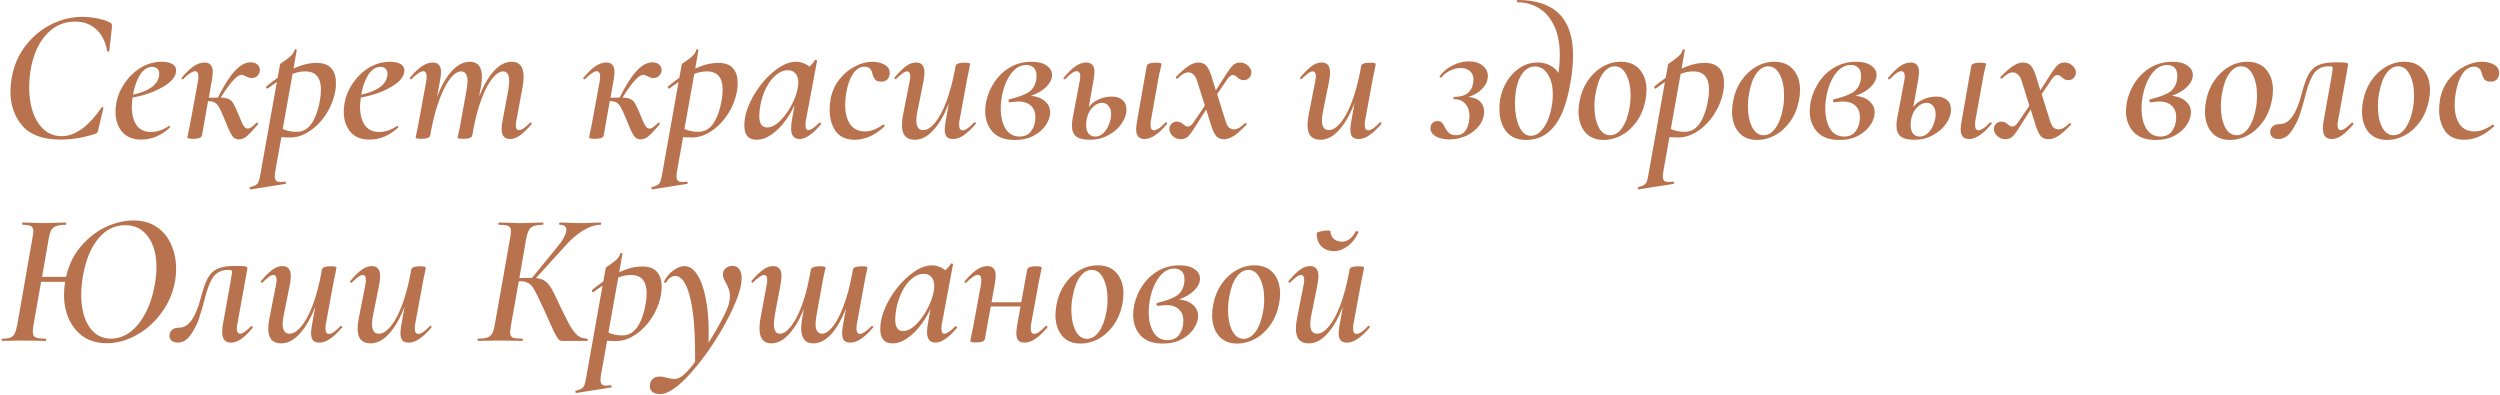 <?xml version="1.0" encoding="UTF-8"?> <svg xmlns="http://www.w3.org/2000/svg" width="1056" height="167" viewBox="0 0 1056 167" fill="none"> <path d="M25.52 58.96C18.213 58.96 12.853 57.013 9.44 53.12C6.08 49.227 4.4 44.373 4.4 38.56C4.4 36.96 4.587 35.04 4.96 32.8C5.867 27.627 7.84 23.093 10.88 19.2C13.92 15.307 17.547 12.32 21.76 10.24C25.973 8.16 30.32 7.12 34.8 7.12C36.987 7.12 39.2 7.36 41.44 7.84C43.68 8.32 45.413 8.907 46.64 9.6C46.96 9.813 47.147 10.053 47.2 10.32C47.307 10.533 47.333 10.933 47.28 11.52L46.16 21.52C46.107 21.733 45.947 21.84 45.68 21.84C45.467 21.84 45.333 21.733 45.28 21.52C44.533 17.52 42.96 14.453 40.56 12.32C38.213 10.187 35.253 9.12 31.68 9.12C26.827 9.12 22.72 11.013 19.36 14.8C16 18.587 13.813 23.76 12.8 30.32C12.48 32.56 12.32 34.747 12.32 36.88C12.32 40.773 12.853 44.293 13.92 47.44C15.04 50.587 16.64 53.067 18.72 54.88C20.8 56.64 23.227 57.52 26 57.52C31.707 57.52 37.333 53.493 42.88 45.44C42.987 45.227 43.173 45.2 43.44 45.36C43.707 45.467 43.787 45.573 43.68 45.68L41.52 54.72C41.36 55.36 41.2 55.813 41.04 56.08C40.88 56.293 40.56 56.453 40.08 56.56C35.28 58.16 30.427 58.96 25.52 58.96ZM68.313 26.08C70.233 26.08 71.727 26.4 72.793 27.04C73.86 27.68 74.393 28.587 74.393 29.76C74.393 32.213 72.58 34.507 68.953 36.64C65.38 38.773 61.06 40.293 55.993 41.2C55.78 43.013 55.673 44.293 55.673 45.04C55.673 48.293 56.34 50.907 57.673 52.88C59.06 54.8 61.087 55.76 63.753 55.76C64.98 55.76 66.233 55.547 67.513 55.12C68.847 54.693 70.1 54.053 71.273 53.2L71.433 53.12C71.54 53.12 71.647 53.227 71.753 53.44C71.86 53.6 71.886 53.733 71.833 53.84C68.153 57.253 64.1 58.96 59.673 58.96C56.1 58.96 53.38 57.84 51.513 55.6C49.7 53.36 48.793 50.533 48.793 47.12C48.793 45.947 48.926 44.64 49.193 43.2C49.727 40.373 50.9 37.653 52.713 35.04C54.526 32.373 56.793 30.213 59.513 28.56C62.286 26.907 65.22 26.08 68.313 26.08ZM67.193 32.08C67.246 31.867 67.273 31.547 67.273 31.12C67.273 30.213 67.007 29.52 66.473 29.04C65.94 28.507 65.22 28.24 64.313 28.24C62.34 28.24 60.633 29.333 59.193 31.52C57.806 33.707 56.793 36.533 56.153 40C62.873 38.507 66.553 35.867 67.193 32.08ZM102.038 31.6C101.131 31.6 99.985 32.347 98.598 33.84C97.212 35.28 95.425 37.733 93.238 41.2C94.785 41.253 95.958 41.493 96.758 41.92C97.558 42.293 98.198 42.96 98.678 43.92C99.212 44.827 99.985 46.507 100.998 48.96C101.211 49.387 101.531 50.16 101.958 51.28C102.438 52.4 102.891 53.2 103.318 53.68C103.745 54.107 104.198 54.32 104.678 54.32C105.158 54.32 105.611 54.16 106.038 53.84C106.518 53.52 106.971 53.147 107.398 52.72C107.825 52.293 108.118 52.027 108.278 51.92C108.385 51.813 108.491 51.76 108.598 51.76C108.758 51.76 108.891 51.867 108.998 52.08C109.105 52.24 109.078 52.4 108.918 52.56C106.891 54.96 105.345 56.613 104.278 57.52C103.211 58.427 102.065 58.88 100.838 58.88C99.665 58.88 98.705 58.32 97.958 57.2C97.212 56.027 96.145 53.68 94.758 50.16C93.798 47.813 93.052 46.187 92.518 45.28C91.985 44.32 91.371 43.653 90.678 43.28C90.038 42.907 89.105 42.72 87.878 42.72L85.318 57.2C85.158 58.16 83.878 58.64 81.478 58.64C79.931 58.64 79.158 58.453 79.158 58.08L79.478 56.32C80.011 53.813 80.305 52.4 80.358 52.08L83.638 34.24C83.745 33.76 83.798 33.147 83.798 32.4C83.798 30.853 83.318 30.08 82.358 30.08C81.825 30.08 81.132 30.373 80.278 30.96C79.425 31.493 78.492 32.293 77.478 33.36L77.158 33.52C76.998 33.52 76.865 33.44 76.758 33.28C76.651 33.067 76.678 32.88 76.838 32.72C78.705 30.533 80.385 28.933 81.878 27.92C83.425 26.907 84.945 26.4 86.438 26.4C87.612 26.4 88.465 26.747 88.998 27.44C89.585 28.08 89.878 29.093 89.878 30.48C89.878 31.013 89.772 32.027 89.558 33.52L88.198 41.28L92.038 41.2C94.705 35.92 97.132 32.133 99.318 29.84C101.505 27.493 103.691 26.32 105.878 26.32C107.211 26.32 108.225 26.693 108.918 27.44C109.611 28.187 109.878 29.093 109.718 30.16C109.611 30.907 109.238 31.573 108.598 32.16C108.011 32.693 107.238 32.96 106.278 32.96C105.531 32.96 104.678 32.693 103.718 32.16C103.611 32.107 103.371 32 102.998 31.84C102.678 31.68 102.358 31.6 102.038 31.6ZM133.738 26.56C136.458 26.56 138.484 27.28 139.818 28.72C141.204 30.16 141.898 32.267 141.898 35.04C141.898 36.213 141.844 37.12 141.738 37.76C141.204 41.333 139.951 44.693 137.978 47.84C136.058 50.933 133.711 53.413 130.938 55.28C128.218 57.147 125.418 58.08 122.538 58.08C121.471 58.08 120.244 58.027 118.858 57.92L116.298 72.24C116.138 73.147 116.058 73.893 116.058 74.48C116.058 75.333 116.244 75.947 116.618 76.32C116.991 76.693 117.631 76.88 118.538 76.88C118.804 76.88 119.418 76.827 120.378 76.72C120.591 76.72 120.724 76.853 120.778 77.12C120.831 77.44 120.751 77.627 120.538 77.68L105.817 80C105.657 80.053 105.551 79.92 105.497 79.6C105.391 79.28 105.444 79.093 105.658 79.04C106.777 78.773 107.604 78.453 108.137 78.08C108.671 77.76 109.071 77.227 109.337 76.48C109.604 75.733 109.871 74.507 110.137 72.8L116.938 34.64C116.938 34.64 116.138 35.2 114.538 36.32L113.098 37.36L112.938 37.44C112.724 37.44 112.564 37.307 112.458 37.04C112.351 36.773 112.378 36.587 112.538 36.48C113.924 35.307 115.498 34.107 117.258 32.88L118.298 27.12C118.298 27.013 118.831 26.613 119.898 25.92C121.018 25.173 122.004 24.4 122.858 23.6C123.711 22.8 124.244 21.92 124.458 20.96L124.778 20.8C124.938 20.8 125.071 20.853 125.178 20.96C125.338 21.013 125.391 21.093 125.338 21.2L123.978 28.96C127.444 27.36 130.698 26.56 133.738 26.56ZM135.418 40.4C135.524 39.333 135.578 38.533 135.578 38C135.578 32.773 133.364 30.16 128.938 30.16C127.124 30.16 125.338 30.507 123.578 31.2L119.418 54.48C121.178 55.28 123.124 55.68 125.258 55.68C128.084 55.68 130.324 54.32 131.978 51.6C133.684 48.827 134.831 45.093 135.418 40.4ZM164.719 26.08C166.639 26.08 168.133 26.4 169.199 27.04C170.266 27.68 170.799 28.587 170.799 29.76C170.799 32.213 168.986 34.507 165.359 36.64C161.786 38.773 157.466 40.293 152.399 41.2C152.186 43.013 152.079 44.293 152.079 45.04C152.079 48.293 152.746 50.907 154.079 52.88C155.466 54.8 157.493 55.76 160.159 55.76C161.386 55.76 162.639 55.547 163.919 55.12C165.253 54.693 166.506 54.053 167.679 53.2L167.839 53.12C167.946 53.12 168.053 53.227 168.159 53.44C168.266 53.6 168.293 53.733 168.239 53.84C164.559 57.253 160.506 58.96 156.079 58.96C152.506 58.96 149.786 57.84 147.919 55.6C146.106 53.36 145.199 50.533 145.199 47.12C145.199 45.947 145.333 44.64 145.599 43.2C146.133 40.373 147.306 37.653 149.119 35.04C150.933 32.373 153.199 30.213 155.919 28.56C158.693 26.907 161.626 26.08 164.719 26.08ZM163.599 32.08C163.653 31.867 163.679 31.547 163.679 31.12C163.679 30.213 163.413 29.52 162.879 29.04C162.346 28.507 161.626 28.24 160.719 28.24C158.746 28.24 157.039 29.333 155.599 31.52C154.213 33.707 153.199 36.533 152.559 40C159.279 38.507 162.959 35.867 163.599 32.08ZM223.884 51.84C223.991 51.733 224.071 51.68 224.124 51.68C224.284 51.68 224.418 51.787 224.524 52C224.631 52.16 224.631 52.32 224.524 52.48C222.658 54.613 221.031 56.187 219.644 57.2C218.258 58.213 216.844 58.72 215.404 58.72C213.058 58.72 211.884 57.307 211.884 54.48C211.884 53.573 212.018 52.373 212.284 50.88L214.684 38.16C214.951 36.453 215.084 35.173 215.084 34.32C215.084 31.547 214.231 30.16 212.524 30.16C211.138 30.16 209.644 31.12 208.044 33.04C206.498 34.907 205.004 37.68 203.564 41.36C202.124 45.04 200.924 49.44 199.964 54.56L199.484 57.2C199.324 58.16 198.044 58.64 195.644 58.64C194.044 58.64 193.244 58.453 193.244 58.08L193.644 56.4C193.751 55.973 193.884 55.413 194.044 54.72C194.204 53.973 194.364 53.093 194.524 52.08L197.084 38C197.351 36.4 197.484 35.2 197.484 34.4C197.484 31.573 196.578 30.16 194.764 30.16C193.324 30.16 191.804 31.147 190.204 33.12C188.658 35.093 187.164 37.973 185.724 41.76C184.284 45.493 183.084 49.893 182.124 54.96L181.724 57.2C181.564 58.16 180.284 58.64 177.884 58.64C176.338 58.64 175.564 58.453 175.564 58.08L175.964 56.16L176.764 52.24L180.044 34.24C180.151 33.76 180.204 33.147 180.204 32.4C180.204 30.853 179.724 30.08 178.764 30.08C178.231 30.08 177.538 30.373 176.684 30.96C175.831 31.493 174.898 32.293 173.884 33.36L173.564 33.52C173.404 33.52 173.271 33.44 173.164 33.28C173.058 33.067 173.084 32.88 173.244 32.72C175.111 30.533 176.791 28.933 178.284 27.92C179.831 26.907 181.351 26.4 182.844 26.4C184.018 26.4 184.871 26.747 185.404 27.44C185.991 28.08 186.284 29.093 186.284 30.48C186.284 31.013 186.178 32.027 185.964 33.52L184.604 40.96C186.418 36.213 188.498 32.56 190.844 30C193.244 27.387 195.778 26.08 198.444 26.08C201.858 26.08 203.564 28.213 203.564 32.48C203.564 33.493 203.431 34.853 203.164 36.56L202.364 40.8C204.231 36.107 206.338 32.48 208.684 29.92C211.084 27.36 213.564 26.08 216.124 26.08C219.484 26.08 221.164 28.187 221.164 32.4C221.164 33.893 221.031 35.307 220.764 36.64L218.124 50.88C217.964 51.68 217.884 52.32 217.884 52.8C217.884 54.24 218.338 54.96 219.244 54.96C219.778 54.96 220.418 54.72 221.164 54.24C221.911 53.707 222.818 52.907 223.884 51.84ZM271.726 31.6C270.819 31.6 269.672 32.347 268.286 33.84C266.899 35.28 265.112 37.733 262.926 41.2C264.472 41.253 265.646 41.493 266.446 41.92C267.246 42.293 267.886 42.96 268.366 43.92C268.899 44.827 269.672 46.507 270.686 48.96C270.899 49.387 271.219 50.16 271.646 51.28C272.126 52.4 272.579 53.2 273.006 53.68C273.432 54.107 273.886 54.32 274.366 54.32C274.846 54.32 275.299 54.16 275.726 53.84C276.206 53.52 276.659 53.147 277.086 52.72C277.512 52.293 277.806 52.027 277.966 51.92C278.072 51.813 278.179 51.76 278.286 51.76C278.446 51.76 278.579 51.867 278.686 52.08C278.792 52.24 278.766 52.4 278.606 52.56C276.579 54.96 275.032 56.613 273.966 57.52C272.899 58.427 271.752 58.88 270.526 58.88C269.352 58.88 268.392 58.32 267.646 57.2C266.899 56.027 265.832 53.68 264.446 50.16C263.486 47.813 262.739 46.187 262.206 45.28C261.672 44.32 261.059 43.653 260.366 43.28C259.726 42.907 258.792 42.72 257.566 42.72L255.006 57.2C254.846 58.16 253.566 58.64 251.166 58.64C249.619 58.64 248.846 58.453 248.846 58.08L249.166 56.32C249.699 53.813 249.992 52.4 250.046 52.08L253.326 34.24C253.432 33.76 253.486 33.147 253.486 32.4C253.486 30.853 253.006 30.08 252.046 30.08C251.512 30.08 250.819 30.373 249.966 30.96C249.112 31.493 248.179 32.293 247.166 33.36L246.846 33.52C246.686 33.52 246.552 33.44 246.446 33.28C246.339 33.067 246.366 32.88 246.526 32.72C248.392 30.533 250.072 28.933 251.566 27.92C253.112 26.907 254.632 26.4 256.126 26.4C257.299 26.4 258.152 26.747 258.686 27.44C259.272 28.08 259.566 29.093 259.566 30.48C259.566 31.013 259.459 32.027 259.246 33.52L257.886 41.28L261.726 41.2C264.392 35.92 266.819 32.133 269.006 29.84C271.192 27.493 273.379 26.32 275.566 26.32C276.899 26.32 277.912 26.693 278.606 27.44C279.299 28.187 279.566 29.093 279.406 30.16C279.299 30.907 278.926 31.573 278.286 32.16C277.699 32.693 276.926 32.96 275.966 32.96C275.219 32.96 274.366 32.693 273.406 32.16C273.299 32.107 273.059 32 272.686 31.84C272.366 31.68 272.046 31.6 271.726 31.6ZM303.425 26.56C306.145 26.56 308.172 27.28 309.505 28.72C310.892 30.16 311.585 32.267 311.585 35.04C311.585 36.213 311.532 37.12 311.425 37.76C310.892 41.333 309.638 44.693 307.665 47.84C305.745 50.933 303.398 53.413 300.625 55.28C297.905 57.147 295.105 58.08 292.225 58.08C291.158 58.08 289.932 58.027 288.545 57.92L285.985 72.24C285.825 73.147 285.745 73.893 285.745 74.48C285.745 75.333 285.932 75.947 286.305 76.32C286.678 76.693 287.318 76.88 288.225 76.88C288.492 76.88 289.105 76.827 290.065 76.72C290.278 76.72 290.412 76.853 290.465 77.12C290.518 77.44 290.438 77.627 290.225 77.68L275.505 80C275.345 80.053 275.238 79.92 275.185 79.6C275.078 79.28 275.132 79.093 275.345 79.04C276.465 78.773 277.292 78.453 277.825 78.08C278.358 77.76 278.758 77.227 279.025 76.48C279.292 75.733 279.558 74.507 279.825 72.8L286.625 34.64C286.625 34.64 285.825 35.2 284.225 36.32L282.785 37.36L282.625 37.44C282.412 37.44 282.252 37.307 282.145 37.04C282.038 36.773 282.065 36.587 282.225 36.48C283.612 35.307 285.185 34.107 286.945 32.88L287.985 27.12C287.985 27.013 288.518 26.613 289.585 25.92C290.705 25.173 291.692 24.4 292.545 23.6C293.398 22.8 293.932 21.92 294.145 20.96L294.465 20.8C294.625 20.8 294.758 20.853 294.865 20.96C295.025 21.013 295.078 21.093 295.025 21.2L293.665 28.96C297.132 27.36 300.385 26.56 303.425 26.56ZM305.105 40.4C305.212 39.333 305.265 38.533 305.265 38C305.265 32.773 303.052 30.16 298.625 30.16C296.812 30.16 295.025 30.507 293.265 31.2L289.105 54.48C290.865 55.28 292.812 55.68 294.945 55.68C297.772 55.68 300.012 54.32 301.665 51.6C303.372 48.827 304.518 45.093 305.105 40.4ZM346.087 51.84C346.14 51.787 346.22 51.76 346.327 51.76C346.487 51.76 346.62 51.867 346.727 52.08C346.887 52.24 346.914 52.373 346.807 52.48C343.287 56.64 340.274 58.72 337.767 58.72C335.367 58.72 334.167 57.253 334.167 54.32C334.167 53.147 334.274 52 334.487 50.88L335.607 44.48C333.474 48.96 330.94 52.507 328.007 55.12C325.127 57.733 322.327 59.04 319.607 59.04C317.954 59.04 316.674 58.56 315.767 57.6C314.86 56.587 314.407 55.067 314.407 53.04C314.407 49.36 315.554 45.413 317.847 41.2C320.194 36.933 323.074 33.36 326.487 30.48C329.954 27.547 333.207 26.08 336.247 26.08C337.26 26.08 338.247 26.267 339.207 26.64C340.22 26.96 341.1 27.467 341.847 28.16C342.914 27.253 343.687 26.347 344.167 25.44C344.274 25.333 344.38 25.28 344.487 25.28C344.647 25.28 344.807 25.333 344.967 25.44C345.127 25.493 345.18 25.573 345.127 25.68L340.407 50.88C340.3 51.413 340.247 52.08 340.247 52.88C340.247 54.267 340.647 54.96 341.447 54.96C342.46 54.96 344.007 53.92 346.087 51.84ZM324.007 53.84C325.927 53.84 327.9 52.773 329.927 50.64C332.007 48.453 333.74 45.84 335.127 42.8C336.514 39.76 337.207 37.093 337.207 34.8C337.207 33.2 336.807 31.947 336.007 31.04C335.207 30.08 334.087 29.627 332.647 29.68C330.94 29.68 329.287 30.373 327.687 31.76C326.087 33.093 324.7 34.933 323.527 37.28C322.354 39.627 321.527 42.267 321.047 45.2C320.834 46.48 320.727 47.733 320.727 48.96C320.727 52.213 321.82 53.84 324.007 53.84ZM361.079 59.04C357.453 59.04 354.759 57.84 352.999 55.44C351.293 52.987 350.439 49.947 350.439 46.32C350.439 45.04 350.573 43.547 350.839 41.84C351.426 38.747 352.653 36 354.519 33.6C356.386 31.2 358.573 29.36 361.079 28.08C363.586 26.747 366.039 26.08 368.439 26.08C370.413 26.08 372.119 26.48 373.559 27.28C375.053 28.08 375.799 29.253 375.799 30.8C375.799 31.92 375.479 32.827 374.839 33.52C374.253 34.16 373.373 34.48 372.199 34.48C371.079 34.48 370.253 34.213 369.719 33.68C369.186 33.093 368.786 32.267 368.519 31.2C368.093 29.173 366.999 28.16 365.239 28.16C363.319 28.16 361.666 29.173 360.279 31.2C358.946 33.227 358.013 35.867 357.479 39.12C357.159 40.88 356.999 42.587 356.999 44.24C356.999 47.653 357.693 50.4 359.079 52.48C360.519 54.507 362.653 55.52 365.479 55.52C366.706 55.52 367.986 55.253 369.319 54.72C370.706 54.133 371.933 53.44 372.999 52.64H373.079C373.239 52.64 373.399 52.72 373.559 52.88C373.719 53.04 373.746 53.2 373.639 53.36C371.613 55.28 369.506 56.72 367.319 57.68C365.186 58.587 363.106 59.04 361.079 59.04ZM411.774 51.6C411.934 51.6 412.067 51.707 412.174 51.92C412.28 52.08 412.254 52.24 412.094 52.4C410.227 54.587 408.52 56.187 406.974 57.2C405.48 58.213 404.014 58.72 402.574 58.72C401.347 58.72 400.44 58.4 399.854 57.76C399.32 57.067 399.054 56.027 399.054 54.64C399.054 54.107 399.16 53.093 399.374 51.6L400.814 43.52C398.947 48.427 396.76 52.24 394.254 54.96C391.8 57.68 389.187 59.04 386.414 59.04C384.654 59.04 383.294 58.533 382.334 57.52C381.427 56.453 380.974 54.88 380.974 52.8C380.974 51.52 381.134 50.08 381.454 48.48L384.254 34.24C384.414 33.44 384.494 32.8 384.494 32.32C384.494 30.88 384.04 30.16 383.134 30.16C382.6 30.16 381.96 30.427 381.214 30.96C380.52 31.493 379.64 32.267 378.574 33.28C378.467 33.387 378.36 33.44 378.254 33.44C378.094 33.44 377.96 33.36 377.854 33.2C377.747 32.987 377.774 32.8 377.934 32.64C379.747 30.507 381.347 28.933 382.734 27.92C384.12 26.907 385.534 26.4 386.974 26.4C389.32 26.4 390.494 27.84 390.494 30.72C390.494 31.573 390.36 32.747 390.094 34.24L387.534 46.96C387.214 48.453 387.054 49.733 387.054 50.8C387.054 53.573 388.014 54.96 389.934 54.96C391.534 54.96 393.187 53.947 394.894 51.92C396.6 49.893 398.2 46.933 399.694 43.04C401.187 39.093 402.44 34.4 403.454 28.96L403.614 27.92C403.774 26.96 405.054 26.48 407.454 26.48C409 26.48 409.774 26.667 409.774 27.04L409.454 28.8C408.92 31.307 408.627 32.72 408.574 33.04L405.294 50.88C405.187 51.36 405.134 51.973 405.134 52.72C405.134 54.267 405.614 55.04 406.574 55.04C407.8 55.04 409.427 53.947 411.454 51.76L411.774 51.6ZM444.388 31.68C444.388 33.333 443.588 34.987 441.988 36.64C440.388 38.24 438.228 39.52 435.508 40.48C437.961 40.693 439.908 41.44 441.348 42.72C442.841 44 443.588 45.6 443.588 47.52C443.588 49.173 443.001 50.907 441.828 52.72C440.655 54.533 438.948 56.053 436.708 57.28C434.468 58.507 431.801 59.12 428.708 59.12C424.495 59.12 421.348 57.973 419.268 55.68C417.188 53.387 416.148 50.48 416.148 46.96C416.148 45.787 416.281 44.453 416.548 42.96C417.188 39.973 418.361 37.2 420.068 34.64C421.828 32.027 424.041 29.947 426.708 28.4C429.428 26.853 432.441 26.08 435.748 26.08C438.468 26.08 440.575 26.613 442.068 27.68C443.615 28.747 444.388 30.08 444.388 31.68ZM437.748 33.44C437.801 33.12 437.828 32.667 437.828 32.08C437.828 30.48 437.428 29.307 436.628 28.56C435.828 27.813 434.788 27.44 433.508 27.44C431.001 27.44 428.815 28.72 426.948 31.28C425.135 33.787 423.881 36.933 423.188 40.72C422.868 42.373 422.708 44.053 422.708 45.76C422.708 49.227 423.375 52.08 424.708 54.32C426.095 56.56 428.095 57.68 430.708 57.68C432.841 57.68 434.468 56.907 435.588 55.36C436.761 53.76 437.348 51.813 437.348 49.52C437.348 47.387 436.708 45.76 435.428 44.64C434.201 43.467 432.441 42.88 430.148 42.88C429.668 42.88 428.521 42.987 426.708 43.2H426.628C426.201 43.2 425.988 42.96 425.988 42.48C425.988 42.16 426.148 41.973 426.468 41.92C430.415 40.96 433.188 39.893 434.788 38.72C436.388 37.547 437.375 35.787 437.748 33.44ZM469.658 40.8C471.578 40.8 473.071 41.28 474.138 42.24C475.258 43.2 475.818 44.56 475.818 46.32C475.818 48.293 475.125 50.267 473.738 52.24C472.405 54.213 470.538 55.84 468.138 57.12C465.791 58.4 463.205 59.04 460.378 59.04C457.765 59.04 455.845 58.587 454.618 57.68C453.391 56.72 452.778 55.147 452.778 52.96C452.778 51.947 452.885 50.933 453.098 49.92L456.058 34.24C456.218 33.493 456.298 32.853 456.298 32.32C456.298 30.827 455.791 30.08 454.778 30.08C453.658 30.08 452.058 31.2 449.978 33.44C449.925 33.493 449.845 33.52 449.738 33.52C449.525 33.52 449.365 33.44 449.258 33.28C449.151 33.067 449.178 32.907 449.338 32.8C451.205 30.56 452.885 28.933 454.378 27.92C455.871 26.907 457.365 26.4 458.858 26.4C460.031 26.4 460.885 26.747 461.418 27.44C462.005 28.08 462.298 29.093 462.298 30.48C462.298 31.013 462.191 32.027 461.978 33.52L459.898 45.2C460.965 43.813 462.351 42.747 464.058 42C465.765 41.2 467.631 40.8 469.658 40.8ZM492.298 51.76C492.405 51.653 492.485 51.6 492.538 51.6C492.698 51.6 492.831 51.707 492.938 51.92C493.045 52.08 493.045 52.24 492.938 52.4C491.071 54.587 489.365 56.187 487.818 57.2C486.271 58.213 484.805 58.72 483.418 58.72C481.071 58.72 479.898 57.333 479.898 54.56C479.898 54.08 480.005 53.093 480.218 51.6L484.378 27.92C484.538 26.96 485.818 26.48 488.218 26.48C489.818 26.48 490.618 26.667 490.618 27.04L490.298 28.64C489.871 30.133 489.551 31.6 489.338 33.04L486.138 50.88C486.031 51.36 485.978 51.973 485.978 52.72C485.978 54.267 486.458 55.04 487.418 55.04C487.951 55.04 488.645 54.773 489.498 54.24C490.351 53.653 491.285 52.827 492.298 51.76ZM469.338 48.24C469.338 46.693 468.965 45.52 468.218 44.72C467.525 43.867 466.618 43.44 465.498 43.44C464.111 43.44 462.805 44.053 461.578 45.28C460.351 46.453 459.498 48.107 459.018 50.24C458.858 51.2 458.778 52.053 458.778 52.8C458.778 54.4 459.125 55.627 459.818 56.48C460.511 57.28 461.471 57.68 462.698 57.68C463.978 57.68 465.125 57.173 466.138 56.16C467.151 55.147 467.925 53.92 468.458 52.48C469.045 50.987 469.338 49.573 469.338 48.24ZM523.891 26.4C525.171 26.4 526.318 26.907 527.331 27.92C528.345 28.88 528.745 29.973 528.531 31.2C528.425 31.893 528.078 32.507 527.491 33.04C526.958 33.573 526.265 33.84 525.411 33.84C524.771 33.84 524.238 33.733 523.811 33.52C523.438 33.307 523.038 33.013 522.611 32.64C521.971 32 521.358 31.68 520.771 31.68C519.971 31.68 519.145 32.32 518.291 33.6L514.131 39.76L517.571 50.8C518.051 52.347 518.585 53.387 519.171 53.92C519.811 54.4 520.531 54.64 521.331 54.64C522.611 54.64 524.105 53.787 525.811 52.08C525.865 52.027 525.945 52 526.051 52C526.265 52 526.425 52.107 526.531 52.32C526.638 52.48 526.611 52.613 526.451 52.72C524.478 54.8 522.745 56.347 521.251 57.36C519.758 58.32 518.345 58.8 517.011 58.8C515.731 58.8 514.691 58.427 513.891 57.68C513.145 56.88 512.425 55.467 511.731 53.44L509.491 46.24L505.171 53.04C503.678 55.44 502.531 57.013 501.731 57.76C500.931 58.453 499.918 58.8 498.691 58.8C497.465 58.8 496.318 58.32 495.251 57.36C494.238 56.347 493.811 55.227 493.971 54C494.078 53.253 494.425 52.64 495.011 52.16C495.598 51.627 496.318 51.36 497.171 51.36C497.758 51.36 498.238 51.467 498.611 51.68C499.038 51.893 499.465 52.187 499.891 52.56C500.265 52.88 500.585 53.12 500.851 53.28C501.118 53.387 501.438 53.44 501.811 53.44C502.611 53.44 503.411 52.827 504.211 51.6L508.931 44.64L505.811 34.64C505.331 33.04 504.745 31.973 504.051 31.44C503.411 30.853 502.718 30.56 501.971 30.56C500.638 30.56 499.118 31.413 497.411 33.12C497.358 33.173 497.278 33.2 497.171 33.2C497.011 33.2 496.851 33.12 496.691 32.96C496.585 32.747 496.611 32.587 496.771 32.48C498.745 30.4 500.478 28.88 501.971 27.92C503.465 26.907 504.878 26.4 506.211 26.4C507.545 26.4 508.611 26.8 509.411 27.6C510.211 28.4 510.958 29.867 511.651 32L513.571 38.16L517.411 32.16C518.905 29.76 520.051 28.213 520.851 27.52C521.651 26.773 522.665 26.4 523.891 26.4ZM583.102 51.6C583.262 51.6 583.395 51.707 583.502 51.92C583.609 52.08 583.582 52.24 583.422 52.4C581.555 54.587 579.849 56.187 578.302 57.2C576.809 58.213 575.342 58.72 573.902 58.72C572.675 58.72 571.769 58.4 571.182 57.76C570.649 57.067 570.382 56.027 570.382 54.64C570.382 54.107 570.489 53.093 570.702 51.6L572.142 43.52C570.275 48.427 568.089 52.24 565.582 54.96C563.129 57.68 560.515 59.04 557.742 59.04C555.982 59.04 554.622 58.533 553.662 57.52C552.755 56.453 552.302 54.88 552.302 52.8C552.302 51.52 552.462 50.08 552.782 48.48L555.582 34.24C555.742 33.44 555.822 32.8 555.822 32.32C555.822 30.88 555.369 30.16 554.462 30.16C553.929 30.16 553.289 30.427 552.542 30.96C551.849 31.493 550.969 32.267 549.902 33.28C549.795 33.387 549.689 33.44 549.582 33.44C549.422 33.44 549.289 33.36 549.182 33.2C549.075 32.987 549.102 32.8 549.262 32.64C551.075 30.507 552.675 28.933 554.062 27.92C555.449 26.907 556.862 26.4 558.302 26.4C560.649 26.4 561.822 27.84 561.822 30.72C561.822 31.573 561.689 32.747 561.422 34.24L558.862 46.96C558.542 48.453 558.382 49.733 558.382 50.8C558.382 53.573 559.342 54.96 561.262 54.96C562.862 54.96 564.515 53.947 566.222 51.92C567.929 49.893 569.529 46.933 571.022 43.04C572.515 39.093 573.769 34.4 574.782 28.96L574.942 27.92C575.102 26.96 576.382 26.48 578.782 26.48C580.329 26.48 581.102 26.667 581.102 27.04L580.782 28.8C580.249 31.307 579.955 32.72 579.902 33.04L576.622 50.88C576.515 51.36 576.462 51.973 576.462 52.72C576.462 54.267 576.942 55.04 577.902 55.04C579.129 55.04 580.755 53.947 582.782 51.76L583.102 51.6ZM628.466 32.16C628.466 34.027 627.693 35.787 626.146 37.44C624.653 39.04 622.68 40.213 620.226 40.96C622.413 41.12 624.066 41.76 625.186 42.88C626.306 43.947 626.866 45.36 626.866 47.12C626.866 49.307 626.173 51.307 624.786 53.12C623.4 54.88 621.586 56.293 619.346 57.36C617.106 58.373 614.76 58.88 612.306 58.88C609.906 58.88 607.96 58.453 606.466 57.6C604.973 56.693 604.226 55.573 604.226 54.24C604.226 53.333 604.493 52.587 605.026 52C605.56 51.413 606.306 51.12 607.266 51.12C608.066 51.12 608.68 51.36 609.106 51.84C609.533 52.267 609.96 52.96 610.386 53.92C610.92 54.933 611.533 55.733 612.226 56.32C612.973 56.853 613.96 57.12 615.186 57.12C617.96 57.12 619.72 55.253 620.466 51.52C620.626 50.613 620.706 49.787 620.706 49.04C620.706 46.907 620.146 45.2 619.026 43.92C617.96 42.587 616.386 41.92 614.306 41.92C614.04 41.92 613.906 41.76 613.906 41.44C613.906 41.12 614.04 40.96 614.306 40.96C616.76 40.907 618.6 40.4 619.826 39.44C621.106 38.427 621.906 37.04 622.226 35.28C622.333 34.533 622.386 33.973 622.386 33.6C622.386 32.053 621.88 30.853 620.866 30C619.853 29.147 618.573 28.72 617.026 28.72C615.586 28.72 614.12 29.067 612.626 29.76C611.133 30.453 609.88 31.44 608.866 32.72C608.866 32.773 608.813 32.8 608.706 32.8C608.546 32.8 608.386 32.747 608.226 32.64C608.066 32.48 608.013 32.347 608.066 32.24C609.56 30.213 611.426 28.667 613.666 27.6C615.906 26.48 618.146 25.92 620.386 25.92C622.786 25.92 624.733 26.507 626.226 27.68C627.72 28.853 628.466 30.347 628.466 32.16ZM641.021 -1.90735e-06C656.648 -1.90735e-06 664.461 7.813 664.461 23.44C664.461 27.28 664.035 31.413 663.181 35.84C661.741 43.893 659.475 49.787 656.381 53.52C653.288 57.253 649.395 59.12 644.701 59.12C640.915 59.12 638.061 57.893 636.141 55.44C634.275 52.933 633.341 49.787 633.341 46C633.341 44.507 633.448 43.147 633.661 41.92C634.141 39.2 635.101 36.667 636.541 34.32C637.981 31.973 639.795 30.08 641.981 28.64C644.221 27.147 646.728 26.4 649.501 26.4C651.368 26.4 653.048 26.773 654.541 27.52C656.088 28.267 657.341 29.36 658.301 30.8C658.675 28.24 658.861 25.76 658.861 23.36C658.861 18.187 658.008 13.92 656.301 10.56C654.648 7.2 652.461 4.773 649.741 3.28C647.075 1.733 644.168 0.96 641.021 0.96C640.861 0.96 640.781 0.8 640.781 0.48C640.781 0.16 640.861 -1.90735e-06 641.021 -1.90735e-06ZM655.581 44.16C655.795 42.827 655.901 41.387 655.901 39.84C655.901 36.267 655.181 33.413 653.741 31.28C652.355 29.147 650.568 28.08 648.381 28.08C646.355 28.08 644.621 29.013 643.181 30.88C641.795 32.693 640.835 35.173 640.301 38.32C640.035 40.187 639.901 41.893 639.901 43.44C639.901 47.333 640.488 50.64 641.661 53.36C642.888 56.027 644.541 57.36 646.621 57.36C648.701 57.36 650.568 56.133 652.221 53.68C653.875 51.227 654.995 48.053 655.581 44.16ZM677.404 59.12C673.99 59.12 671.35 58 669.484 55.76C667.67 53.52 666.764 50.613 666.764 47.04C666.764 45.547 666.924 44.053 667.244 42.56C667.83 39.413 668.977 36.587 670.684 34.08C672.39 31.573 674.444 29.627 676.844 28.24C679.297 26.8 681.884 26.08 684.604 26.08C688.124 26.08 690.817 27.2 692.684 29.44C694.55 31.627 695.484 34.507 695.484 38.08C695.484 39.52 695.324 41.013 695.004 42.56C694.31 45.973 693.057 48.933 691.244 51.44C689.43 53.947 687.297 55.867 684.844 57.2C682.39 58.48 679.91 59.12 677.404 59.12ZM680.124 57.12C681.99 57.12 683.644 56.133 685.084 54.16C686.524 52.187 687.564 49.493 688.204 46.08C688.577 44.267 688.764 42.347 688.764 40.32C688.764 36.8 688.15 33.867 686.924 31.52C685.75 29.173 684.124 28 682.044 28C680.23 28 678.604 28.96 677.164 30.88C675.724 32.8 674.684 35.547 674.044 39.12C673.67 40.987 673.484 42.907 673.484 44.88C673.484 48.4 674.07 51.333 675.244 53.68C676.417 55.973 678.044 57.12 680.124 57.12ZM720.066 26.56C722.786 26.56 724.812 27.28 726.146 28.72C727.532 30.16 728.226 32.267 728.226 35.04C728.226 36.213 728.172 37.12 728.066 37.76C727.532 41.333 726.279 44.693 724.306 47.84C722.386 50.933 720.039 53.413 717.266 55.28C714.546 57.147 711.746 58.08 708.866 58.08C707.799 58.08 706.572 58.027 705.186 57.92L702.626 72.24C702.466 73.147 702.386 73.893 702.386 74.48C702.386 75.333 702.572 75.947 702.946 76.32C703.319 76.693 703.959 76.88 704.866 76.88C705.132 76.88 705.746 76.827 706.706 76.72C706.919 76.72 707.052 76.853 707.106 77.12C707.159 77.44 707.079 77.627 706.866 77.68L692.146 80C691.986 80.053 691.879 79.92 691.826 79.6C691.719 79.28 691.772 79.093 691.986 79.04C693.106 78.773 693.932 78.453 694.466 78.08C694.999 77.76 695.399 77.227 695.666 76.48C695.932 75.733 696.199 74.507 696.466 72.8L703.266 34.64C703.266 34.64 702.466 35.2 700.866 36.32L699.426 37.36L699.266 37.44C699.052 37.44 698.892 37.307 698.786 37.04C698.679 36.773 698.706 36.587 698.866 36.48C700.252 35.307 701.826 34.107 703.586 32.88L704.626 27.12C704.626 27.013 705.159 26.613 706.226 25.92C707.346 25.173 708.332 24.4 709.186 23.6C710.039 22.8 710.572 21.92 710.786 20.96L711.106 20.8C711.266 20.8 711.399 20.853 711.506 20.96C711.666 21.013 711.719 21.093 711.666 21.2L710.306 28.96C713.772 27.36 717.026 26.56 720.066 26.56ZM721.746 40.4C721.852 39.333 721.906 38.533 721.906 38C721.906 32.773 719.692 30.16 715.266 30.16C713.452 30.16 711.666 30.507 709.906 31.2L705.746 54.48C707.506 55.28 709.452 55.68 711.586 55.68C714.412 55.68 716.652 54.32 718.306 51.6C720.012 48.827 721.159 45.093 721.746 40.4ZM742.248 59.12C738.834 59.12 736.194 58 734.328 55.76C732.514 53.52 731.608 50.613 731.608 47.04C731.608 45.547 731.768 44.053 732.088 42.56C732.674 39.413 733.821 36.587 735.528 34.08C737.234 31.573 739.288 29.627 741.688 28.24C744.141 26.8 746.728 26.08 749.448 26.08C752.968 26.08 755.661 27.2 757.528 29.44C759.394 31.627 760.328 34.507 760.328 38.08C760.328 39.52 760.168 41.013 759.848 42.56C759.154 45.973 757.901 48.933 756.088 51.44C754.274 53.947 752.141 55.867 749.688 57.2C747.234 58.48 744.754 59.12 742.248 59.12ZM744.968 57.12C746.834 57.12 748.488 56.133 749.928 54.16C751.368 52.187 752.408 49.493 753.048 46.08C753.421 44.267 753.608 42.347 753.608 40.32C753.608 36.8 752.994 33.867 751.768 31.52C750.594 29.173 748.968 28 746.888 28C745.074 28 743.448 28.96 742.008 30.88C740.568 32.8 739.528 35.547 738.888 39.12C738.514 40.987 738.328 42.907 738.328 44.88C738.328 48.4 738.914 51.333 740.088 53.68C741.261 55.973 742.888 57.12 744.968 57.12ZM792.669 31.68C792.669 33.333 791.869 34.987 790.269 36.64C788.669 38.24 786.509 39.52 783.789 40.48C786.243 40.693 788.189 41.44 789.629 42.72C791.123 44 791.869 45.6 791.869 47.52C791.869 49.173 791.283 50.907 790.109 52.72C788.936 54.533 787.229 56.053 784.989 57.28C782.749 58.507 780.083 59.12 776.989 59.12C772.776 59.12 769.629 57.973 767.549 55.68C765.469 53.387 764.429 50.48 764.429 46.96C764.429 45.787 764.563 44.453 764.829 42.96C765.469 39.973 766.643 37.2 768.349 34.64C770.109 32.027 772.323 29.947 774.989 28.4C777.709 26.853 780.723 26.08 784.029 26.08C786.749 26.08 788.856 26.613 790.349 27.68C791.896 28.747 792.669 30.08 792.669 31.68ZM786.029 33.44C786.083 33.12 786.109 32.667 786.109 32.08C786.109 30.48 785.709 29.307 784.909 28.56C784.109 27.813 783.069 27.44 781.789 27.44C779.283 27.44 777.096 28.72 775.229 31.28C773.416 33.787 772.163 36.933 771.469 40.72C771.149 42.373 770.989 44.053 770.989 45.76C770.989 49.227 771.656 52.08 772.989 54.32C774.376 56.56 776.376 57.68 778.989 57.68C781.123 57.68 782.749 56.907 783.869 55.36C785.043 53.76 785.629 51.813 785.629 49.52C785.629 47.387 784.989 45.76 783.709 44.64C782.483 43.467 780.723 42.88 778.429 42.88C777.949 42.88 776.803 42.987 774.989 43.2H774.909C774.483 43.2 774.269 42.96 774.269 42.48C774.269 42.16 774.429 41.973 774.749 41.92C778.696 40.96 781.469 39.893 783.069 38.72C784.669 37.547 785.656 35.787 786.029 33.44ZM817.939 40.8C819.859 40.8 821.353 41.28 822.419 42.24C823.539 43.2 824.099 44.56 824.099 46.32C824.099 48.293 823.406 50.267 822.019 52.24C820.686 54.213 818.819 55.84 816.419 57.12C814.073 58.4 811.486 59.04 808.659 59.04C806.046 59.04 804.126 58.587 802.899 57.68C801.673 56.72 801.059 55.147 801.059 52.96C801.059 51.947 801.166 50.933 801.379 49.92L804.339 34.24C804.499 33.493 804.579 32.853 804.579 32.32C804.579 30.827 804.073 30.08 803.059 30.08C801.939 30.08 800.339 31.2 798.259 33.44C798.206 33.493 798.126 33.52 798.019 33.52C797.806 33.52 797.646 33.44 797.539 33.28C797.433 33.067 797.459 32.907 797.619 32.8C799.486 30.56 801.166 28.933 802.659 27.92C804.153 26.907 805.646 26.4 807.139 26.4C808.313 26.4 809.166 26.747 809.699 27.44C810.286 28.08 810.579 29.093 810.579 30.48C810.579 31.013 810.473 32.027 810.259 33.52L808.179 45.2C809.246 43.813 810.633 42.747 812.339 42C814.046 41.2 815.913 40.8 817.939 40.8ZM840.579 51.76C840.686 51.653 840.766 51.6 840.819 51.6C840.979 51.6 841.113 51.707 841.219 51.92C841.326 52.08 841.326 52.24 841.219 52.4C839.353 54.587 837.646 56.187 836.099 57.2C834.553 58.213 833.086 58.72 831.699 58.72C829.353 58.72 828.179 57.333 828.179 54.56C828.179 54.08 828.286 53.093 828.499 51.6L832.659 27.92C832.819 26.96 834.099 26.48 836.499 26.48C838.099 26.48 838.899 26.667 838.899 27.04L838.579 28.64C838.153 30.133 837.833 31.6 837.619 33.04L834.419 50.88C834.313 51.36 834.259 51.973 834.259 52.72C834.259 54.267 834.739 55.04 835.699 55.04C836.233 55.04 836.926 54.773 837.779 54.24C838.633 53.653 839.566 52.827 840.579 51.76ZM817.619 48.24C817.619 46.693 817.246 45.52 816.499 44.72C815.806 43.867 814.899 43.44 813.779 43.44C812.393 43.44 811.086 44.053 809.859 45.28C808.633 46.453 807.779 48.107 807.299 50.24C807.139 51.2 807.059 52.053 807.059 52.8C807.059 54.4 807.406 55.627 808.099 56.48C808.793 57.28 809.753 57.68 810.979 57.68C812.259 57.68 813.406 57.173 814.419 56.16C815.433 55.147 816.206 53.92 816.739 52.48C817.326 50.987 817.619 49.573 817.619 48.24ZM872.173 26.4C873.453 26.4 874.599 26.907 875.613 27.92C876.626 28.88 877.026 29.973 876.813 31.2C876.706 31.893 876.359 32.507 875.773 33.04C875.239 33.573 874.546 33.84 873.693 33.84C873.053 33.84 872.519 33.733 872.093 33.52C871.719 33.307 871.319 33.013 870.893 32.64C870.253 32 869.639 31.68 869.053 31.68C868.253 31.68 867.426 32.32 866.573 33.6L862.413 39.76L865.853 50.8C866.333 52.347 866.866 53.387 867.453 53.92C868.093 54.4 868.813 54.64 869.613 54.64C870.893 54.64 872.386 53.787 874.093 52.08C874.146 52.027 874.226 52 874.333 52C874.546 52 874.706 52.107 874.813 52.32C874.919 52.48 874.893 52.613 874.733 52.72C872.759 54.8 871.026 56.347 869.533 57.36C868.039 58.32 866.626 58.8 865.293 58.8C864.013 58.8 862.973 58.427 862.173 57.68C861.426 56.88 860.706 55.467 860.013 53.44L857.773 46.24L853.453 53.04C851.959 55.44 850.813 57.013 850.013 57.76C849.213 58.453 848.199 58.8 846.973 58.8C845.746 58.8 844.599 58.32 843.533 57.36C842.519 56.347 842.092 55.227 842.252 54C842.359 53.253 842.706 52.64 843.293 52.16C843.879 51.627 844.599 51.36 845.452 51.36C846.039 51.36 846.519 51.467 846.893 51.68C847.319 51.893 847.746 52.187 848.173 52.56C848.546 52.88 848.866 53.12 849.133 53.28C849.399 53.387 849.719 53.44 850.093 53.44C850.893 53.44 851.693 52.827 852.493 51.6L857.213 44.64L854.093 34.64C853.613 33.04 853.026 31.973 852.333 31.44C851.693 30.853 850.999 30.56 850.253 30.56C848.919 30.56 847.399 31.413 845.693 33.12C845.639 33.173 845.559 33.2 845.452 33.2C845.293 33.2 845.133 33.12 844.973 32.96C844.866 32.747 844.893 32.587 845.053 32.48C847.026 30.4 848.759 28.88 850.253 27.92C851.746 26.907 853.159 26.4 854.493 26.4C855.826 26.4 856.893 26.8 857.693 27.6C858.493 28.4 859.239 29.867 859.933 32L861.853 38.16L865.693 32.16C867.186 29.76 868.333 28.213 869.133 27.52C869.933 26.773 870.946 26.4 872.173 26.4ZM926.263 31.68C926.263 33.333 925.463 34.987 923.863 36.64C922.263 38.24 920.103 39.52 917.383 40.48C919.836 40.693 921.783 41.44 923.223 42.72C924.716 44 925.463 45.6 925.463 47.52C925.463 49.173 924.876 50.907 923.703 52.72C922.53 54.533 920.823 56.053 918.583 57.28C916.343 58.507 913.676 59.12 910.583 59.12C906.37 59.12 903.223 57.973 901.143 55.68C899.063 53.387 898.023 50.48 898.023 46.96C898.023 45.787 898.156 44.453 898.423 42.96C899.063 39.973 900.236 37.2 901.943 34.64C903.703 32.027 905.916 29.947 908.583 28.4C911.303 26.853 914.316 26.08 917.623 26.08C920.343 26.08 922.45 26.613 923.943 27.68C925.49 28.747 926.263 30.08 926.263 31.68ZM919.623 33.44C919.676 33.12 919.703 32.667 919.703 32.08C919.703 30.48 919.303 29.307 918.503 28.56C917.703 27.813 916.663 27.44 915.383 27.44C912.876 27.44 910.69 28.72 908.823 31.28C907.01 33.787 905.756 36.933 905.063 40.72C904.743 42.373 904.583 44.053 904.583 45.76C904.583 49.227 905.25 52.08 906.583 54.32C907.97 56.56 909.97 57.68 912.583 57.68C914.716 57.68 916.343 56.907 917.463 55.36C918.636 53.76 919.223 51.813 919.223 49.52C919.223 47.387 918.583 45.76 917.303 44.64C916.076 43.467 914.316 42.88 912.023 42.88C911.543 42.88 910.396 42.987 908.583 43.2H908.503C908.076 43.2 907.863 42.96 907.863 42.48C907.863 42.16 908.023 41.973 908.343 41.92C912.29 40.96 915.063 39.893 916.663 38.72C918.263 37.547 919.25 35.787 919.623 33.44ZM942.013 59.12C938.6 59.12 935.96 58 934.093 55.76C932.28 53.52 931.373 50.613 931.373 47.04C931.373 45.547 931.533 44.053 931.853 42.56C932.44 39.413 933.586 36.587 935.293 34.08C937 31.573 939.053 29.627 941.453 28.24C943.906 26.8 946.493 26.08 949.213 26.08C952.733 26.08 955.426 27.2 957.293 29.44C959.16 31.627 960.093 34.507 960.093 38.08C960.093 39.52 959.933 41.013 959.613 42.56C958.92 45.973 957.666 48.933 955.853 51.44C954.04 53.947 951.906 55.867 949.453 57.2C947 58.48 944.52 59.12 942.013 59.12ZM944.733 57.12C946.6 57.12 948.253 56.133 949.693 54.16C951.133 52.187 952.173 49.493 952.813 46.08C953.186 44.267 953.373 42.347 953.373 40.32C953.373 36.8 952.76 33.867 951.533 31.52C950.36 29.173 948.733 28 946.653 28C944.84 28 943.213 28.96 941.773 30.88C940.333 32.8 939.293 35.547 938.653 39.12C938.28 40.987 938.093 42.907 938.093 44.88C938.093 48.4 938.68 51.333 939.853 53.68C941.026 55.973 942.653 57.12 944.733 57.12ZM962.4 58.72C961.28 58.72 960.4 58.427 959.76 57.84C959.12 57.253 958.853 56.48 958.96 55.52C959.013 54.613 959.387 53.867 960.08 53.28C960.773 52.693 961.787 52.4 963.12 52.4C966.96 52.4 969.973 48.213 972.16 39.84C973.12 36.107 974.107 33.307 975.12 31.44C976.187 29.573 977.573 28.267 979.28 27.52C980.987 26.72 983.387 26.32 986.48 26.32C988.773 26.32 990.24 26.373 990.88 26.48C991.52 26.587 991.84 26.853 991.84 27.28C991.84 27.387 991.787 27.76 991.68 28.4L987.6 50.88C987.44 51.68 987.36 52.32 987.36 52.8C987.36 54.24 987.84 54.96 988.8 54.96C989.76 54.96 991.28 53.92 993.36 51.84C993.413 51.787 993.493 51.76 993.6 51.76C993.813 51.76 993.973 51.867 994.08 52.08C994.187 52.24 994.16 52.4 994 52.56C992.24 54.64 990.64 56.187 989.2 57.2C987.76 58.213 986.32 58.72 984.88 58.72C982.427 58.72 981.2 57.227 981.2 54.24C981.2 53.12 981.307 52 981.52 50.88L984.8 32.64C985.173 30.4 985.36 29.173 985.36 28.96C985.36 28.533 985.253 28.267 985.04 28.16C984.827 28.053 984.4 28 983.76 28C981.253 28 979.28 28.827 977.84 30.48C976.453 32.133 975.227 34.96 974.16 38.96C973.2 42.693 972.32 45.76 971.52 48.16C970.773 50.56 969.6 52.933 968 55.28C966.453 57.573 964.587 58.72 962.4 58.72ZM1008.34 59.12C1004.93 59.12 1002.29 58 1000.42 55.76C998.608 53.52 997.701 50.613 997.701 47.04C997.701 45.547 997.861 44.053 998.181 42.56C998.768 39.413 999.915 36.587 1001.62 34.08C1003.33 31.573 1005.38 29.627 1007.78 28.24C1010.23 26.8 1012.82 26.08 1015.54 26.08C1019.06 26.08 1021.75 27.2 1023.62 29.44C1025.49 31.627 1026.42 34.507 1026.42 38.08C1026.42 39.52 1026.26 41.013 1025.94 42.56C1025.25 45.973 1023.99 48.933 1022.18 51.44C1020.37 53.947 1018.23 55.867 1015.78 57.2C1013.33 58.48 1010.85 59.12 1008.34 59.12ZM1011.06 57.12C1012.93 57.12 1014.58 56.133 1016.02 54.16C1017.46 52.187 1018.5 49.493 1019.14 46.08C1019.51 44.267 1019.7 42.347 1019.7 40.32C1019.7 36.8 1019.09 33.867 1017.86 31.52C1016.69 29.173 1015.06 28 1012.98 28C1011.17 28 1009.54 28.96 1008.1 30.88C1006.66 32.8 1005.62 35.547 1004.98 39.12C1004.61 40.987 1004.42 42.907 1004.42 44.88C1004.42 48.4 1005.01 51.333 1006.18 53.68C1007.35 55.973 1008.98 57.12 1011.06 57.12ZM1040.92 59.04C1037.3 59.04 1034.6 57.84 1032.84 55.44C1031.14 52.987 1030.28 49.947 1030.28 46.32C1030.28 45.04 1030.42 43.547 1030.68 41.84C1031.27 38.747 1032.5 36 1034.36 33.6C1036.23 31.2 1038.42 29.36 1040.92 28.08C1043.43 26.747 1045.88 26.08 1048.28 26.08C1050.26 26.08 1051.96 26.48 1053.4 27.28C1054.9 28.08 1055.64 29.253 1055.64 30.8C1055.64 31.92 1055.32 32.827 1054.68 33.52C1054.1 34.16 1053.22 34.48 1052.04 34.48C1050.92 34.48 1050.1 34.213 1049.56 33.68C1049.03 33.093 1048.63 32.267 1048.36 31.2C1047.94 29.173 1046.84 28.16 1045.08 28.16C1043.16 28.16 1041.51 29.173 1040.12 31.2C1038.79 33.227 1037.86 35.867 1037.32 39.12C1037 40.88 1036.84 42.587 1036.84 44.24C1036.84 47.653 1037.54 50.4 1038.92 52.48C1040.36 54.507 1042.5 55.52 1045.32 55.52C1046.55 55.52 1047.83 55.253 1049.16 54.72C1050.55 54.133 1051.78 53.44 1052.84 52.64H1052.92C1053.08 52.64 1053.24 52.72 1053.4 52.88C1053.56 53.04 1053.59 53.2 1053.48 53.36C1051.46 55.28 1049.35 56.72 1047.16 57.68C1045.03 58.587 1042.95 59.04 1040.92 59.04ZM56.48 93.12C60.267 93.12 63.52 94.053 66.24 95.92C68.96 97.733 70.987 100.213 72.32 103.36C73.707 106.453 74.4 109.867 74.4 113.6C74.4 115.36 74.24 117.12 73.92 118.88C73.067 123.68 71.173 128.08 68.24 132.08C65.36 136.08 61.84 139.227 57.68 141.52C53.573 143.813 49.36 144.96 45.04 144.96C41.307 144.96 38.08 144.08 35.36 142.32C32.693 140.507 30.64 138.053 29.2 134.96C27.76 131.867 27.04 128.373 27.04 124.48C27.04 122.667 27.2 120.853 27.52 119.04H17.36L14.08 137.76C13.92 138.72 13.84 139.52 13.84 140.16C13.84 141.333 14.213 142.107 14.96 142.48C15.707 142.853 17.12 143.04 19.2 143.04C19.413 143.04 19.52 143.2 19.52 143.52C19.52 143.84 19.413 144 19.2 144C17.493 144 16.187 143.973 15.28 143.92L9.44 143.84L4.48 143.92C3.627 143.973 2.48 144 1.04 144C0.827 144 0.72 143.84 0.72 143.52C0.72 143.2 0.827 143.04 1.04 143.04C2.587 143.04 3.733 142.88 4.48 142.56C5.227 142.24 5.787 141.707 6.16 140.96C6.587 140.16 6.96 138.933 7.28 137.28L13.76 100.24C13.973 99.227 14.08 98.347 14.08 97.6C14.08 96.533 13.76 95.84 13.12 95.52C12.48 95.147 11.333 94.96 9.68 94.96C9.467 94.96 9.36 94.8 9.36 94.48C9.36 94.16 9.467 94 9.68 94L13.12 94.08C15.147 94.187 16.747 94.24 17.92 94.24C19.68 94.24 21.733 94.187 24.08 94.08L27.68 94C27.893 94 28 94.16 28 94.48C28 94.8 27.893 94.96 27.68 94.96C25.973 94.96 24.64 95.147 23.68 95.52C22.773 95.84 22.08 96.427 21.6 97.28C21.173 98.08 20.827 99.28 20.56 100.88L17.76 116.96H27.92C29.04 111.893 31.147 107.573 34.24 104C37.333 100.373 40.853 97.653 44.8 95.84C48.747 94.027 52.64 93.12 56.48 93.12ZM65.36 120.32C65.84 117.653 66.08 115.173 66.08 112.88C66.08 107.493 64.907 103.2 62.56 100C60.267 96.747 57.04 95.12 52.88 95.12C48.4 95.12 44.587 97.04 41.44 100.88C38.347 104.667 36.213 109.893 35.04 116.56C34.56 119.333 34.32 122 34.32 124.56C34.32 130.16 35.44 134.64 37.68 138C39.92 141.36 42.987 143.04 46.88 143.04C49.653 143.04 52.293 142.16 54.8 140.4C57.307 138.587 59.467 135.973 61.28 132.56C63.147 129.147 64.507 125.067 65.36 120.32ZM75.056 144.72C73.936 144.72 73.056 144.427 72.416 143.84C71.776 143.253 71.51 142.48 71.616 141.52C71.67 140.613 72.043 139.867 72.736 139.28C73.43 138.693 74.443 138.4 75.776 138.4C79.616 138.4 82.63 134.213 84.816 125.84C85.776 122.107 86.763 119.307 87.776 117.44C88.843 115.573 90.23 114.267 91.936 113.52C93.643 112.72 96.043 112.32 99.136 112.32C101.43 112.32 102.896 112.373 103.536 112.48C104.176 112.587 104.496 112.853 104.496 113.28C104.496 113.387 104.443 113.76 104.336 114.4L100.256 136.88C100.096 137.68 100.016 138.32 100.016 138.8C100.016 140.24 100.496 140.96 101.456 140.96C102.416 140.96 103.936 139.92 106.016 137.84C106.07 137.787 106.15 137.76 106.256 137.76C106.47 137.76 106.63 137.867 106.736 138.08C106.843 138.24 106.816 138.4 106.656 138.56C104.896 140.64 103.296 142.187 101.856 143.2C100.416 144.213 98.976 144.72 97.536 144.72C95.083 144.72 93.856 143.227 93.856 140.24C93.856 139.12 93.963 138 94.176 136.88L97.456 118.64C97.83 116.4 98.016 115.173 98.016 114.96C98.016 114.533 97.91 114.267 97.696 114.16C97.483 114.053 97.056 114 96.416 114C93.91 114 91.936 114.827 90.496 116.48C89.11 118.133 87.883 120.96 86.816 124.96C85.856 128.693 84.976 131.76 84.176 134.16C83.43 136.56 82.256 138.933 80.656 141.28C79.11 143.573 77.243 144.72 75.056 144.72ZM144.118 137.6C144.278 137.6 144.411 137.707 144.518 137.92C144.624 138.08 144.598 138.24 144.438 138.4C142.571 140.587 140.864 142.187 139.318 143.2C137.824 144.213 136.358 144.72 134.918 144.72C133.691 144.72 132.784 144.4 132.198 143.76C131.664 143.067 131.398 142.027 131.398 140.64C131.398 140.107 131.504 139.093 131.718 137.6L133.158 129.52C131.291 134.427 129.104 138.24 126.598 140.96C124.144 143.68 121.531 145.04 118.758 145.04C116.998 145.04 115.638 144.533 114.678 143.52C113.771 142.453 113.318 140.88 113.318 138.8C113.318 137.52 113.478 136.08 113.798 134.48L116.598 120.24C116.758 119.44 116.838 118.8 116.838 118.32C116.838 116.88 116.384 116.16 115.478 116.16C114.944 116.16 114.304 116.427 113.558 116.96C112.864 117.493 111.984 118.267 110.918 119.28C110.811 119.387 110.704 119.44 110.598 119.44C110.438 119.44 110.304 119.36 110.198 119.2C110.091 118.987 110.118 118.8 110.278 118.64C112.091 116.507 113.691 114.933 115.078 113.92C116.464 112.907 117.878 112.4 119.318 112.4C121.664 112.4 122.838 113.84 122.838 116.72C122.838 117.573 122.704 118.747 122.438 120.24L119.878 132.96C119.558 134.453 119.398 135.733 119.398 136.8C119.398 139.573 120.358 140.96 122.278 140.96C123.878 140.96 125.531 139.947 127.238 137.92C128.944 135.893 130.544 132.933 132.038 129.04C133.531 125.093 134.784 120.4 135.798 114.96L135.958 113.92C136.118 112.96 137.398 112.48 139.798 112.48C141.344 112.48 142.118 112.667 142.118 113.04L141.798 114.8C141.264 117.307 140.971 118.72 140.918 119.04L137.638 136.88C137.531 137.36 137.478 137.973 137.478 138.72C137.478 140.267 137.958 141.04 138.918 141.04C140.144 141.04 141.771 139.947 143.798 137.76L144.118 137.6ZM181.852 137.6C182.012 137.6 182.145 137.707 182.252 137.92C182.359 138.08 182.332 138.24 182.172 138.4C180.305 140.587 178.599 142.187 177.052 143.2C175.559 144.213 174.092 144.72 172.652 144.72C171.425 144.72 170.519 144.4 169.932 143.76C169.399 143.067 169.132 142.027 169.132 140.64C169.132 140.107 169.239 139.093 169.452 137.6L170.892 129.52C169.025 134.427 166.839 138.24 164.332 140.96C161.879 143.68 159.265 145.04 156.492 145.04C154.732 145.04 153.372 144.533 152.412 143.52C151.505 142.453 151.052 140.88 151.052 138.8C151.052 137.52 151.212 136.08 151.532 134.48L154.332 120.24C154.492 119.44 154.572 118.8 154.572 118.32C154.572 116.88 154.119 116.16 153.212 116.16C152.679 116.16 152.039 116.427 151.292 116.96C150.599 117.493 149.719 118.267 148.652 119.28C148.545 119.387 148.439 119.44 148.332 119.44C148.172 119.44 148.039 119.36 147.932 119.2C147.825 118.987 147.852 118.8 148.012 118.64C149.825 116.507 151.425 114.933 152.812 113.92C154.199 112.907 155.612 112.4 157.052 112.4C159.399 112.4 160.572 113.84 160.572 116.72C160.572 117.573 160.439 118.747 160.172 120.24L157.612 132.96C157.292 134.453 157.132 135.733 157.132 136.8C157.132 139.573 158.092 140.96 160.012 140.96C161.612 140.96 163.265 139.947 164.972 137.92C166.679 135.893 168.279 132.933 169.772 129.04C171.265 125.093 172.519 120.4 173.532 114.96L173.692 113.92C173.852 112.96 175.132 112.48 177.532 112.48C179.079 112.48 179.852 112.667 179.852 113.04L179.532 114.8C178.999 117.307 178.705 118.72 178.652 119.04L175.372 136.88C175.265 137.36 175.212 137.973 175.212 138.72C175.212 140.267 175.692 141.04 176.652 141.04C177.879 141.04 179.505 139.947 181.532 137.76L181.852 137.6ZM253.616 94C253.83 94 253.936 94.16 253.936 94.48C253.936 94.8 253.83 94.96 253.616 94.96C251.376 94.96 248.896 95.787 246.176 97.44C243.51 99.093 240.976 101.307 238.576 104.08L226.416 117.44C228.07 117.6 229.376 118.053 230.336 118.8C231.35 119.547 232.256 120.64 233.056 122.08C233.856 123.467 235.03 125.867 236.576 129.28C238.443 133.12 239.83 135.867 240.736 137.52C241.643 139.12 242.656 140.453 243.776 141.52C244.95 142.533 246.336 143.04 247.936 143.04C248.15 143.04 248.256 143.2 248.256 143.52C248.256 143.84 248.15 144 247.936 144H237.536C236.896 144 236.363 143.787 235.936 143.36C235.51 142.88 234.843 141.76 233.936 140C233.083 138.187 231.616 134.933 229.536 130.24C229.43 129.973 229.296 129.68 229.136 129.36C228.976 129.04 228.816 128.72 228.656 128.4C227.27 125.36 226.23 123.253 225.536 122.08C224.843 120.907 224.07 120.08 223.216 119.6C222.363 119.067 221.163 118.8 219.616 118.8H219.136L215.776 137.76C215.563 139.147 215.456 140 215.456 140.32C215.456 141.44 215.803 142.187 216.496 142.56C217.243 142.88 218.603 143.04 220.576 143.04C220.79 143.04 220.896 143.2 220.896 143.52C220.896 143.84 220.79 144 220.576 144C218.87 144 217.536 143.973 216.576 143.92L211.056 143.84L205.776 143.92C204.816 143.973 203.563 144 202.016 144C201.803 144 201.696 143.84 201.696 143.52C201.696 143.2 201.803 143.04 202.016 143.04C203.723 143.04 205.003 142.88 205.856 142.56C206.763 142.24 207.43 141.68 207.856 140.88C208.336 140.08 208.71 138.88 208.976 137.28L215.536 100.24C215.75 98.853 215.856 98.027 215.856 97.76C215.856 96.587 215.51 95.84 214.816 95.52C214.123 95.147 212.79 94.96 210.816 94.96C210.603 94.96 210.496 94.8 210.496 94.48C210.496 94.16 210.603 94 210.816 94L214.496 94.08C216.63 94.187 218.31 94.24 219.536 94.24C221.136 94.24 223.11 94.187 225.456 94.08L229.216 94C229.43 94 229.536 94.16 229.536 94.48C229.536 94.8 229.43 94.96 229.216 94.96C226.816 94.96 225.163 95.36 224.256 96.16C223.35 96.96 222.683 98.533 222.256 100.88L219.376 117.44C220.603 117.387 222.176 117.36 224.096 117.36H224.736L234.816 105.04C237.75 101.573 239.216 98.907 239.216 97.04C239.216 95.653 238.31 94.96 236.496 94.96C236.283 94.96 236.176 94.8 236.176 94.48C236.176 94.16 236.283 94 236.496 94L239.776 94.08C241.803 94.187 243.59 94.24 245.136 94.24C246.95 94.24 248.87 94.187 250.896 94.08L253.616 94ZM271.316 112.56C274.036 112.56 276.062 113.28 277.396 114.72C278.782 116.16 279.476 118.267 279.476 121.04C279.476 122.213 279.422 123.12 279.316 123.76C278.782 127.333 277.529 130.693 275.556 133.84C273.636 136.933 271.289 139.413 268.516 141.28C265.796 143.147 262.996 144.08 260.116 144.08C259.049 144.08 257.822 144.027 256.436 143.92L253.876 158.24C253.716 159.147 253.636 159.893 253.636 160.48C253.636 161.333 253.822 161.947 254.196 162.32C254.569 162.693 255.209 162.88 256.116 162.88C256.382 162.88 256.996 162.827 257.956 162.72C258.169 162.72 258.302 162.853 258.356 163.12C258.409 163.44 258.329 163.627 258.116 163.68L243.396 166C243.236 166.053 243.129 165.92 243.076 165.6C242.969 165.28 243.022 165.093 243.236 165.04C244.356 164.773 245.182 164.453 245.716 164.08C246.249 163.76 246.649 163.227 246.916 162.48C247.182 161.733 247.449 160.507 247.716 158.8L254.516 120.64C254.516 120.64 253.716 121.2 252.116 122.32L250.676 123.36L250.516 123.44C250.302 123.44 250.142 123.307 250.036 123.04C249.929 122.773 249.956 122.587 250.116 122.48C251.502 121.307 253.076 120.107 254.836 118.88L255.876 113.12C255.876 113.013 256.409 112.613 257.476 111.92C258.596 111.173 259.582 110.4 260.436 109.6C261.289 108.8 261.822 107.92 262.036 106.96L262.356 106.8C262.516 106.8 262.649 106.853 262.756 106.96C262.916 107.013 262.969 107.093 262.916 107.2L261.556 114.96C265.022 113.36 268.276 112.56 271.316 112.56ZM272.996 126.4C273.102 125.333 273.156 124.533 273.156 124C273.156 118.773 270.942 116.16 266.516 116.16C264.702 116.16 262.916 116.507 261.156 117.2L256.996 140.48C258.756 141.28 260.702 141.68 262.836 141.68C265.662 141.68 267.902 140.32 269.556 137.6C271.262 134.827 272.409 131.093 272.996 126.4ZM309.44 112.32C310.667 112.32 311.6 112.773 312.24 113.68C312.933 114.587 313.28 115.867 313.28 117.52C313.28 121.627 311.147 127.68 306.88 135.68C302.613 143.627 297.733 150.747 292.24 157.04C286.747 163.333 282.24 166.48 278.72 166.48C277.493 166.48 276.48 166.187 275.68 165.6C274.88 165.067 274.48 164.213 274.48 163.04C274.48 162.667 274.507 162.373 274.56 162.16C274.773 161.147 275.253 160.373 276 159.84C276.693 159.307 277.6 159.04 278.72 159.04C279.573 159.04 280.613 159.227 281.84 159.6C283.12 159.92 284.08 160.08 284.72 160.08C285.787 160.08 286.88 159.707 288 158.96C289.6 157.787 291.467 155.76 293.6 152.88V149.2C293.6 138.853 292.853 130.827 291.36 125.12C289.867 119.413 287.813 116.56 285.2 116.56C284.507 116.56 283.813 116.8 283.12 117.28C282.48 117.76 281.92 118.4 281.44 119.2C281.387 119.36 281.253 119.44 281.04 119.44C280.88 119.44 280.72 119.413 280.56 119.36C280.453 119.253 280.427 119.12 280.48 118.96C281.44 116.987 282.747 115.413 284.4 114.24C286.053 113.013 287.627 112.4 289.12 112.4C291.2 112.4 293.013 113.627 294.56 116.08C296.107 118.48 297.28 121.787 298.08 126C298.933 130.213 299.36 134.933 299.36 140.16C299.36 142.187 299.333 143.707 299.28 144.72C301.413 141.413 303.28 138.213 304.88 135.12C306.533 132.027 307.547 129.707 307.92 128.16C308.187 126.827 308.32 125.787 308.32 125.04C308.32 123.92 308.16 122.96 307.84 122.16C307.573 121.36 307.173 120.48 306.64 119.52C306.213 118.773 305.893 118.16 305.68 117.68C305.467 117.147 305.36 116.56 305.36 115.92C305.36 114.853 305.733 114 306.48 113.36C307.227 112.667 308.213 112.32 309.44 112.32ZM368.418 137.6C368.578 137.6 368.711 137.707 368.818 137.92C368.924 138.08 368.898 138.24 368.738 138.4C366.871 140.587 365.164 142.187 363.618 143.2C362.124 144.213 360.631 144.72 359.138 144.72C357.964 144.72 357.084 144.4 356.498 143.76C355.964 143.067 355.698 142.027 355.698 140.64C355.698 140.107 355.804 139.093 356.018 137.6L357.378 130.16C355.564 134.907 353.458 138.587 351.058 141.2C348.711 143.76 346.204 145.04 343.538 145.04C340.124 145.04 338.418 142.907 338.418 138.64C338.418 137.627 338.551 136.267 338.818 134.56L339.618 130.32C337.751 135.013 335.618 138.64 333.218 141.2C330.871 143.76 328.418 145.04 325.858 145.04C322.498 145.04 320.818 142.933 320.818 138.72C320.818 137.227 320.951 135.813 321.217 134.48L323.858 120.24C324.018 119.44 324.098 118.8 324.098 118.32C324.098 116.88 323.644 116.16 322.738 116.16C322.204 116.16 321.564 116.427 320.818 116.96C320.071 117.44 319.164 118.213 318.098 119.28C317.991 119.387 317.911 119.44 317.858 119.44C317.698 119.44 317.564 119.36 317.458 119.2C317.351 118.987 317.351 118.8 317.458 118.64C319.324 116.507 320.951 114.933 322.338 113.92C323.724 112.907 325.138 112.4 326.578 112.4C328.924 112.4 330.098 113.813 330.098 116.64C330.098 117.547 329.964 118.747 329.698 120.24L327.298 132.96C327.031 134.667 326.898 135.947 326.898 136.8C326.898 139.573 327.751 140.96 329.458 140.96C330.844 140.96 332.311 140.027 333.858 138.16C335.458 136.24 336.978 133.44 338.418 129.76C339.858 126.08 341.058 121.68 342.018 116.56L342.498 113.92C342.658 112.96 343.938 112.48 346.338 112.48C347.938 112.48 348.738 112.667 348.738 113.04L348.338 114.72C348.231 115.147 348.098 115.733 347.938 116.48C347.778 117.173 347.618 118.027 347.458 119.04L344.898 133.12C344.631 134.72 344.498 135.92 344.498 136.72C344.498 139.547 345.404 140.96 347.218 140.96C348.658 140.96 350.151 139.973 351.698 138C353.298 136.027 354.818 133.173 356.258 129.44C357.698 125.653 358.898 121.227 359.858 116.16L360.258 113.92C360.418 112.96 361.698 112.48 364.098 112.48C365.644 112.48 366.418 112.667 366.418 113.04L366.018 114.96L365.218 118.88L361.938 136.88C361.831 137.36 361.778 137.973 361.778 138.72C361.778 140.267 362.258 141.04 363.218 141.04C363.751 141.04 364.444 140.773 365.298 140.24C366.151 139.653 367.084 138.827 368.098 137.76L368.418 137.6ZM403.509 137.84C403.562 137.787 403.642 137.76 403.749 137.76C403.909 137.76 404.042 137.867 404.149 138.08C404.309 138.24 404.335 138.373 404.229 138.48C400.709 142.64 397.695 144.72 395.189 144.72C392.789 144.72 391.589 143.253 391.589 140.32C391.589 139.147 391.695 138 391.909 136.88L393.029 130.48C390.895 134.96 388.362 138.507 385.429 141.12C382.549 143.733 379.749 145.04 377.029 145.04C375.375 145.04 374.095 144.56 373.189 143.6C372.282 142.587 371.829 141.067 371.829 139.04C371.829 135.36 372.975 131.413 375.269 127.2C377.615 122.933 380.495 119.36 383.909 116.48C387.375 113.547 390.629 112.08 393.669 112.08C394.682 112.08 395.669 112.267 396.629 112.64C397.642 112.96 398.522 113.467 399.269 114.16C400.335 113.253 401.109 112.347 401.589 111.44C401.695 111.333 401.802 111.28 401.909 111.28C402.069 111.28 402.229 111.333 402.389 111.44C402.549 111.493 402.602 111.573 402.549 111.68L397.829 136.88C397.722 137.413 397.669 138.08 397.669 138.88C397.669 140.267 398.069 140.96 398.869 140.96C399.882 140.96 401.429 139.92 403.509 137.84ZM381.429 139.84C383.349 139.84 385.322 138.773 387.349 136.64C389.429 134.453 391.162 131.84 392.549 128.8C393.935 125.76 394.629 123.093 394.629 120.8C394.629 119.2 394.229 117.947 393.429 117.04C392.629 116.08 391.509 115.627 390.069 115.68C388.362 115.68 386.709 116.373 385.109 117.76C383.509 119.093 382.122 120.933 380.949 123.28C379.775 125.627 378.949 128.267 378.469 131.2C378.255 132.48 378.149 133.733 378.149 134.96C378.149 138.213 379.242 139.84 381.429 139.84ZM441.701 137.68C441.755 137.627 441.835 137.6 441.941 137.6C442.155 137.6 442.315 137.707 442.421 137.92C442.528 138.08 442.501 138.24 442.341 138.4C440.475 140.587 438.768 142.187 437.221 143.2C435.728 144.213 434.235 144.72 432.741 144.72C431.568 144.72 430.688 144.4 430.101 143.76C429.568 143.067 429.301 142.027 429.301 140.64C429.301 140.16 429.408 139.12 429.621 137.52L431.061 129.44H418.501L416.021 143.2C415.861 144.16 414.581 144.64 412.181 144.64C410.635 144.64 409.861 144.453 409.861 144.08L410.181 142.32C410.715 139.813 411.008 138.4 411.061 138.08L414.341 120.24C414.448 119.76 414.501 119.147 414.501 118.4C414.501 116.853 414.021 116.08 413.061 116.08C412.528 116.08 411.835 116.373 410.981 116.96C410.128 117.493 409.195 118.293 408.181 119.36L407.861 119.52C407.701 119.52 407.568 119.44 407.461 119.28C407.355 119.067 407.381 118.88 407.541 118.72C409.408 116.533 411.088 114.933 412.581 113.92C414.128 112.907 415.648 112.4 417.141 112.4C418.315 112.4 419.168 112.747 419.701 113.44C420.288 114.08 420.581 115.093 420.581 116.48C420.581 117.013 420.475 118.027 420.261 119.52L418.821 127.68H431.381L433.861 113.92C434.021 112.96 435.301 112.48 437.701 112.48C439.248 112.48 440.021 112.667 440.021 113.04L439.701 114.72C439.168 117.227 438.875 118.64 438.821 118.96L435.541 136.88C435.435 137.36 435.381 137.973 435.381 138.72C435.381 140.267 435.861 141.04 436.821 141.04C437.995 141.04 439.621 139.92 441.701 137.68ZM456.466 145.12C453.053 145.12 450.413 144 448.546 141.76C446.733 139.52 445.826 136.613 445.826 133.04C445.826 131.547 445.986 130.053 446.306 128.56C446.893 125.413 448.04 122.587 449.746 120.08C451.453 117.573 453.506 115.627 455.906 114.24C458.36 112.8 460.946 112.08 463.666 112.08C467.186 112.08 469.88 113.2 471.746 115.44C473.613 117.627 474.546 120.507 474.546 124.08C474.546 125.52 474.386 127.013 474.066 128.56C473.373 131.973 472.12 134.933 470.306 137.44C468.493 139.947 466.36 141.867 463.906 143.2C461.453 144.48 458.973 145.12 456.466 145.12ZM459.186 143.12C461.053 143.12 462.706 142.133 464.146 140.16C465.586 138.187 466.626 135.493 467.266 132.08C467.64 130.267 467.826 128.347 467.826 126.32C467.826 122.8 467.213 119.867 465.986 117.52C464.813 115.173 463.186 114 461.106 114C459.293 114 457.666 114.96 456.226 116.88C454.786 118.8 453.746 121.547 453.106 125.12C452.733 126.987 452.546 128.907 452.546 130.88C452.546 134.4 453.133 137.333 454.306 139.68C455.48 141.973 457.106 143.12 459.186 143.12ZM506.888 117.68C506.888 119.333 506.088 120.987 504.488 122.64C502.888 124.24 500.728 125.52 498.008 126.48C500.461 126.693 502.408 127.44 503.848 128.72C505.341 130 506.088 131.6 506.088 133.52C506.088 135.173 505.501 136.907 504.328 138.72C503.155 140.533 501.448 142.053 499.208 143.28C496.968 144.507 494.301 145.12 491.208 145.12C486.995 145.12 483.848 143.973 481.768 141.68C479.688 139.387 478.648 136.48 478.648 132.96C478.648 131.787 478.781 130.453 479.048 128.96C479.688 125.973 480.861 123.2 482.568 120.64C484.328 118.027 486.541 115.947 489.208 114.4C491.928 112.853 494.941 112.08 498.248 112.08C500.968 112.08 503.075 112.613 504.568 113.68C506.115 114.747 506.888 116.08 506.888 117.68ZM500.248 119.44C500.301 119.12 500.328 118.667 500.328 118.08C500.328 116.48 499.928 115.307 499.128 114.56C498.328 113.813 497.288 113.44 496.008 113.44C493.501 113.44 491.315 114.72 489.448 117.28C487.635 119.787 486.381 122.933 485.688 126.72C485.368 128.373 485.208 130.053 485.208 131.76C485.208 135.227 485.875 138.08 487.208 140.32C488.595 142.56 490.595 143.68 493.208 143.68C495.341 143.68 496.968 142.907 498.088 141.36C499.261 139.76 499.848 137.813 499.848 135.52C499.848 133.387 499.208 131.76 497.928 130.64C496.701 129.467 494.941 128.88 492.648 128.88C492.168 128.88 491.021 128.987 489.208 129.2H489.128C488.701 129.2 488.488 128.96 488.488 128.48C488.488 128.16 488.648 127.973 488.968 127.92C492.915 126.96 495.688 125.893 497.288 124.72C498.888 123.547 499.875 121.787 500.248 119.44ZM522.638 145.12C519.225 145.12 516.585 144 514.718 141.76C512.905 139.52 511.998 136.613 511.998 133.04C511.998 131.547 512.158 130.053 512.478 128.56C513.065 125.413 514.211 122.587 515.918 120.08C517.625 117.573 519.678 115.627 522.078 114.24C524.531 112.8 527.118 112.08 529.838 112.08C533.358 112.08 536.051 113.2 537.918 115.44C539.785 117.627 540.718 120.507 540.718 124.08C540.718 125.52 540.558 127.013 540.238 128.56C539.545 131.973 538.291 134.933 536.478 137.44C534.665 139.947 532.531 141.867 530.078 143.2C527.625 144.48 525.145 145.12 522.638 145.12ZM525.358 143.12C527.225 143.12 528.878 142.133 530.318 140.16C531.758 138.187 532.798 135.493 533.438 132.08C533.811 130.267 533.998 128.347 533.998 126.32C533.998 122.8 533.385 119.867 532.158 117.52C530.985 115.173 529.358 114 527.278 114C525.465 114 523.838 114.96 522.398 116.88C520.958 118.8 519.918 121.547 519.278 125.12C518.905 126.987 518.718 128.907 518.718 130.88C518.718 134.4 519.305 137.333 520.478 139.68C521.651 141.973 523.278 143.12 525.358 143.12ZM578.18 137.6C578.34 137.6 578.473 137.707 578.58 137.92C578.687 138.08 578.66 138.24 578.5 138.4C576.633 140.587 574.927 142.187 573.38 143.2C571.887 144.213 570.42 144.72 568.98 144.72C567.753 144.72 566.847 144.4 566.26 143.76C565.727 143.067 565.46 142.027 565.46 140.64C565.46 140.107 565.567 139.093 565.78 137.6L567.22 129.52C565.353 134.427 563.167 138.24 560.66 140.96C558.207 143.68 555.593 145.04 552.82 145.04C551.06 145.04 549.7 144.533 548.74 143.52C547.833 142.453 547.38 140.88 547.38 138.8C547.38 137.52 547.54 136.08 547.86 134.48L550.66 120.24C550.82 119.44 550.9 118.8 550.9 118.32C550.9 116.88 550.447 116.16 549.54 116.16C549.007 116.16 548.367 116.427 547.62 116.96C546.927 117.493 546.047 118.267 544.98 119.28C544.873 119.387 544.767 119.44 544.66 119.44C544.5 119.44 544.367 119.36 544.26 119.2C544.153 118.987 544.18 118.8 544.34 118.64C546.153 116.507 547.753 114.933 549.14 113.92C550.527 112.907 551.94 112.4 553.38 112.4C555.727 112.4 556.9 113.84 556.9 116.72C556.9 117.573 556.767 118.747 556.5 120.24L553.94 132.96C553.62 134.453 553.46 135.733 553.46 136.8C553.46 139.573 554.42 140.96 556.34 140.96C557.94 140.96 559.593 139.947 561.3 137.92C563.007 135.893 564.607 132.933 566.1 129.04C567.593 125.093 568.847 120.4 569.86 114.96L570.02 113.92C570.18 112.96 571.46 112.48 573.86 112.48C575.407 112.48 576.18 112.667 576.18 113.04L575.86 114.8C575.327 117.307 575.033 118.72 574.98 119.04L571.7 136.88C571.593 137.36 571.54 137.973 571.54 138.72C571.54 140.267 572.02 141.04 572.98 141.04C574.207 141.04 575.833 139.947 577.86 137.76L578.18 137.6ZM563.54 106.08C561.407 106.08 559.647 105.44 558.26 104.16C556.873 102.827 556.18 100.96 556.18 98.56C556.18 98.24 556.713 97.973 557.78 97.76C558.847 97.493 559.86 97.36 560.82 97.36C561.567 97.36 561.94 97.44 561.94 97.6C562.047 99.04 562.553 100.16 563.46 100.96C564.42 101.707 565.567 102.08 566.9 102.08C567.967 102.08 569.007 101.733 570.02 101.04C571.033 100.293 571.887 99.227 572.58 97.84C572.687 97.68 572.847 97.6 573.06 97.6C573.273 97.6 573.46 97.68 573.62 97.84C573.78 97.947 573.833 98.053 573.78 98.16C572.66 100.667 571.14 102.613 569.22 104C567.353 105.387 565.46 106.08 563.54 106.08Z" fill="#B8734E"></path> </svg> 